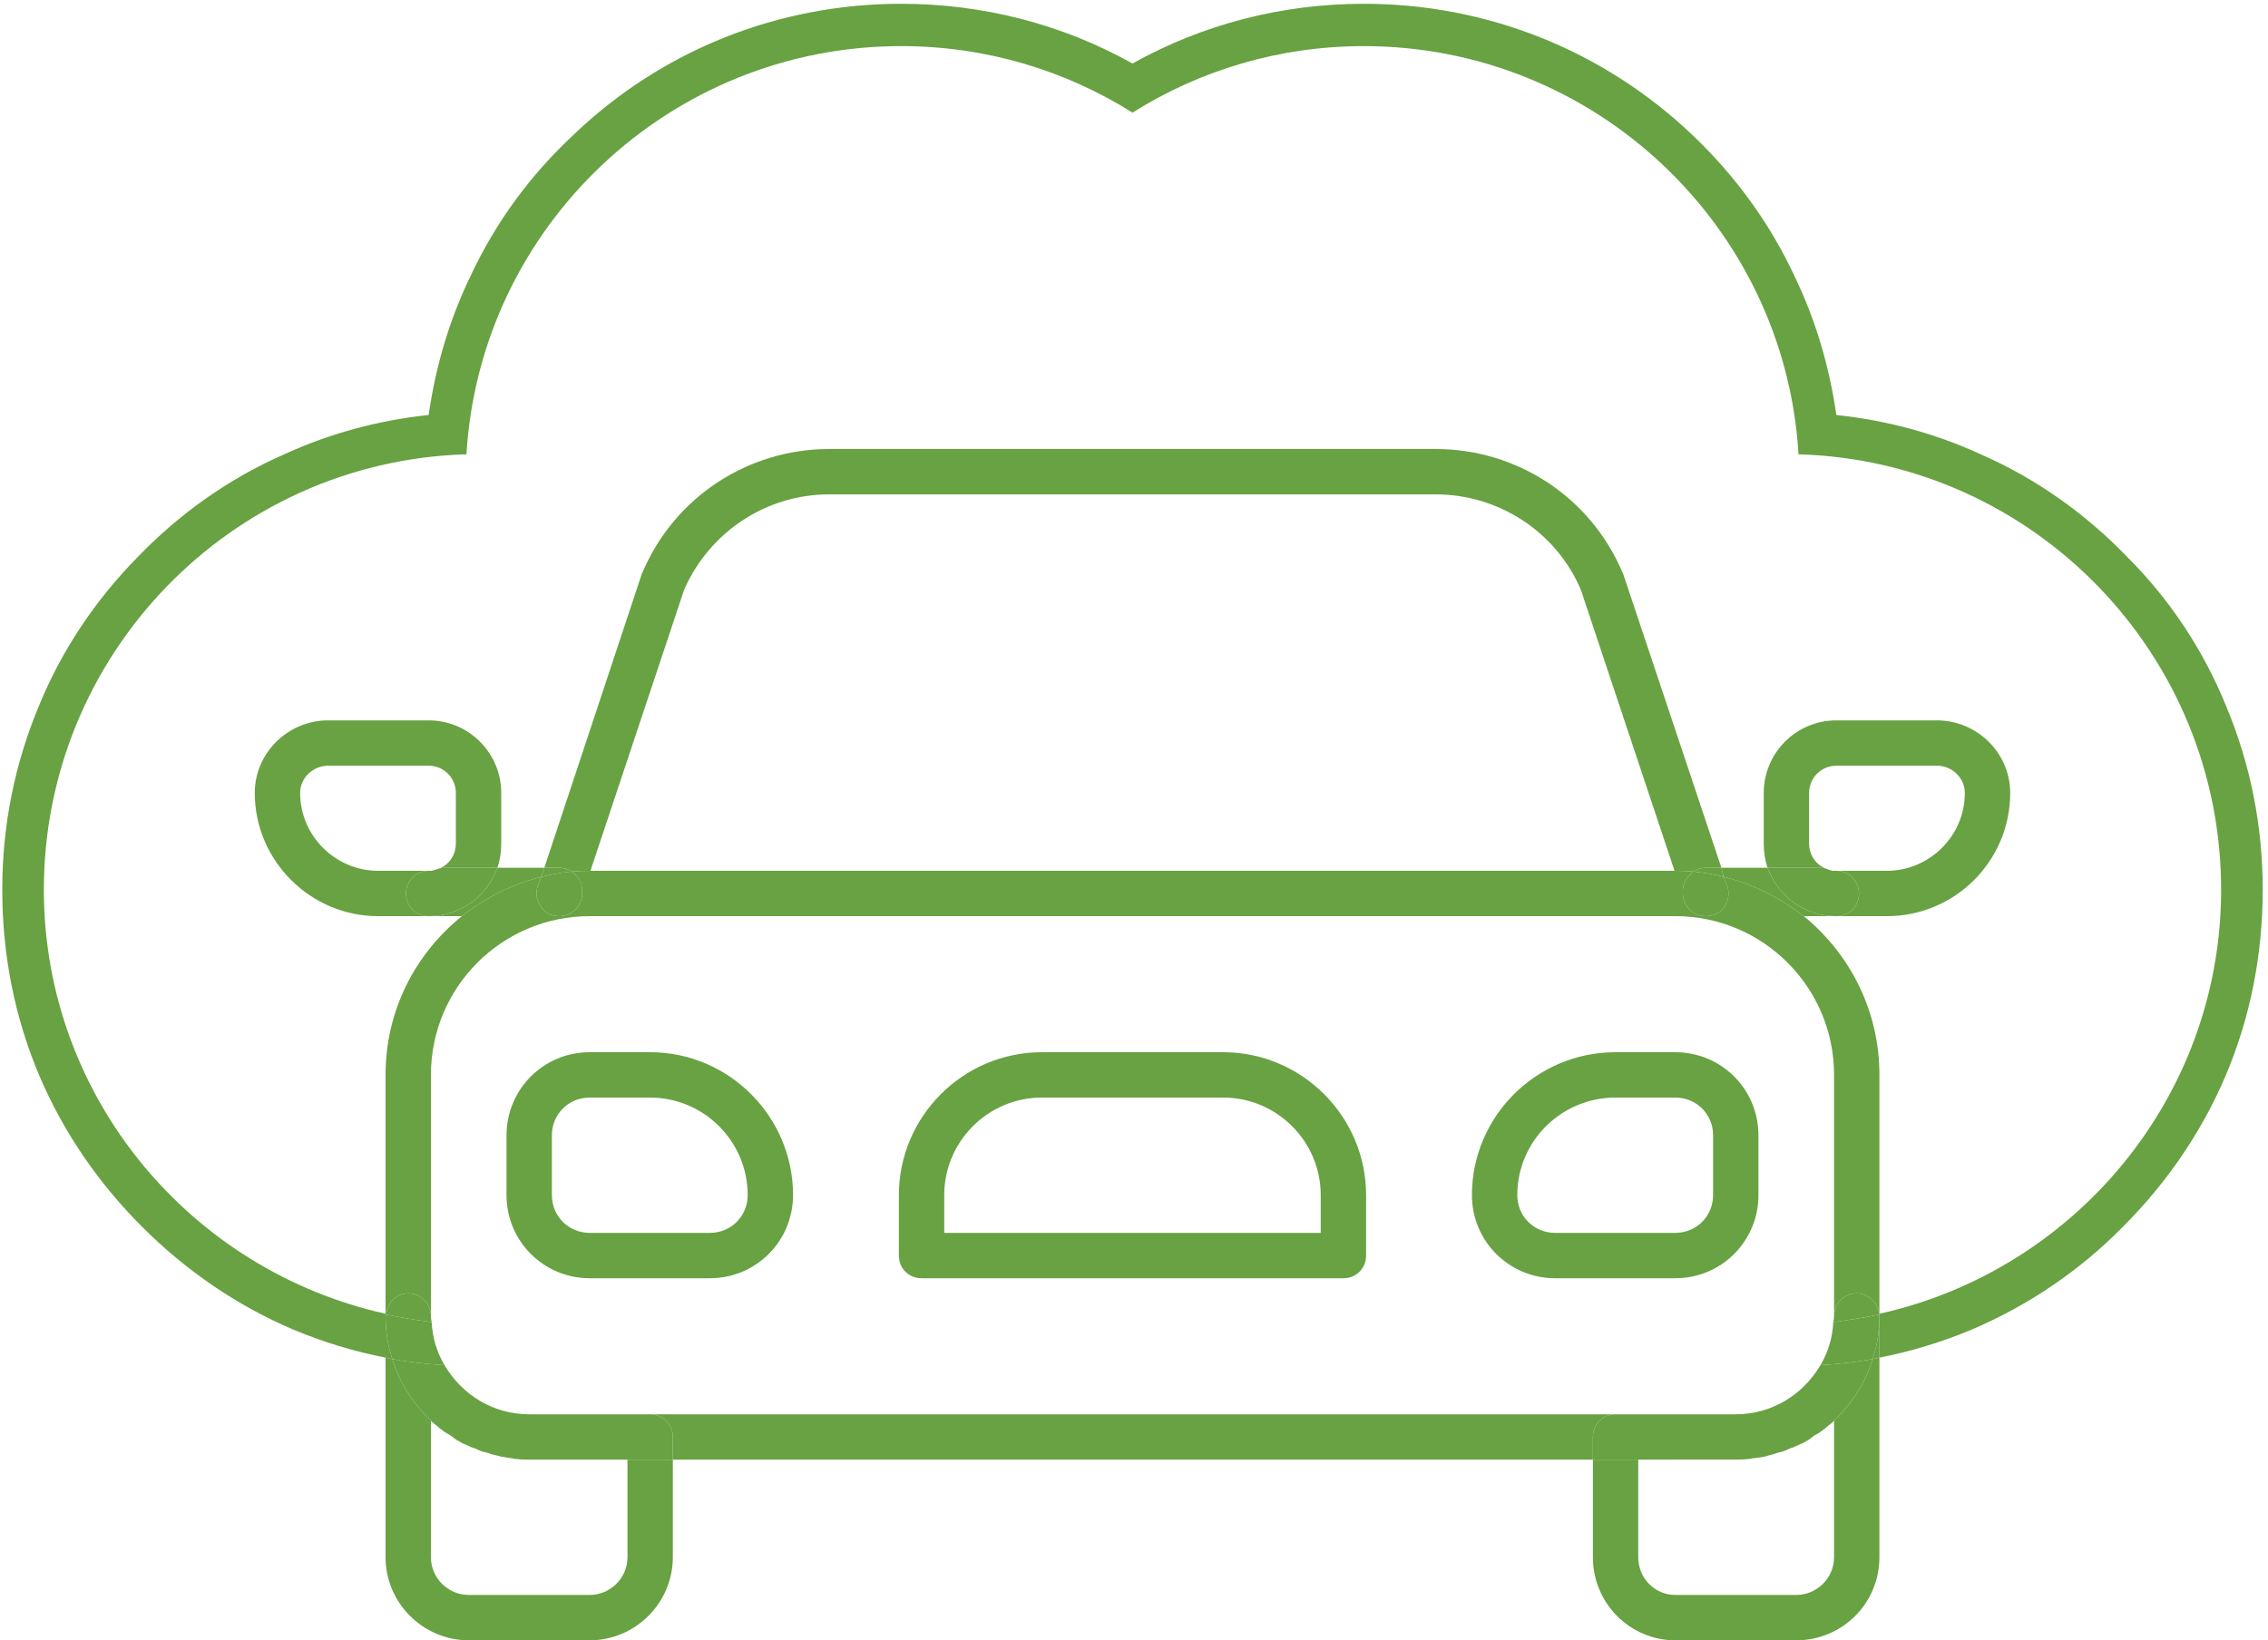 <svg version="1.2" xmlns="http://www.w3.org/2000/svg" viewBox="0 0 300 217" width="300" height="217"><style>.a{fill:none}.b{fill:#68a242}</style><path fill-rule="evenodd" class="a" d="m236.2 180.8q2.3 0 4.6-0.2c-2.3 3.9-6.4 6.5-11.2 6.5h-159.6c-4.8 0-8.9-2.6-11.2-6.5q2.3 0.2 4.6 0.2h16.1c1.5 0 2.7-1.2 2.7-2.8 0-1.5-1.2-2.7-2.7-2.7h-15.8q-3.3 0-6.6-0.4-0.1-0.4-0.1-0.8v-31.9c0-11.6 9.4-21 21-21h143.6c11.6 0 21 9.4 21 21v31.9q0 0.4-0.1 0.8-3.3 0.4-6.6 0.4h-15.8c-1.5 0-2.7 1.2-2.7 2.7 0 1.6 1.2 2.8 2.7 2.8zm-131.3-22.7c0-10.4-8.5-18.9-18.9-18.9h-8c-6.1 0-11 4.9-11 11v7.9c0 6.1 4.9 11 11 11h16c6 0 10.9-4.9 10.9-11zm75.9 0c0-10.4-8.5-18.9-19-18.9h-23.9c-10.5 0-19 8.5-19 18.9v8c0 1.7 1.3 3 3 3h55.9c1.6 0 3-1.3 3-3zm40.9 11c6 0 10.9-4.9 10.9-11v-8c0-6-4.9-10.9-10.9-10.9h-8c-10.5 0-19 8.5-19 18.9 0 6.1 4.9 11 11 11z"/><path class="b" d="m299.3 117.7c0 8.5-1.6 16.8-4.9 24.6-3.2 7.5-7.8 14.2-13.6 20-5.7 5.8-12.5 10.4-20 13.6q-6 2.5-12.2 3.7v-5.5-0.3c25.7-5.7 45.1-28.5 45.2-55.9 0.1-31.3-24.8-56.9-55.9-57.8-1.8-30.1-26.9-54-57.5-54-11.2 0-21.7 3.2-30.6 8.8-8.9-5.6-19.4-8.8-30.6-8.8-30.6 0-55.7 23.9-57.5 54-31.1 0.9-56 26.5-55.9 57.8 0.1 27.4 19.5 50.2 45.2 55.9v0.3 5.5q-6.2-1.2-12.2-3.7c-7.5-3.2-14.2-7.8-20-13.6-5.8-5.8-10.4-12.5-13.6-20-3.3-7.8-4.9-16.1-4.9-24.6 0-8.4 1.6-16.5 4.8-24.2 3-7.4 7.5-14.1 13.1-19.8 5.6-5.8 12.1-10.4 19.4-13.6 6.1-2.8 12.5-4.5 19.1-5.2 0.9-6.3 2.7-12.5 5.5-18.3 3.3-7.1 7.9-13.4 13.7-18.8 11.7-11.2 27.1-17.3 43.3-17.3 10.8 0 21.3 2.7 30.6 7.9 9.3-5.2 19.8-7.9 30.6-7.9 16.2 0 31.6 6.1 43.4 17.3 5.7 5.4 10.3 11.7 13.6 18.8 2.8 5.8 4.6 12 5.5 18.3 6.6 0.7 13 2.4 19.1 5.2 7.3 3.2 13.8 7.8 19.4 13.6 5.7 5.7 10.1 12.4 13.1 19.8 3.2 7.7 4.8 15.8 4.8 24.2z"/><path class="b" d="m68.1 193q0.9 0.1 1.9 0.1-1 0-1.9-0.1z"/><path class="b" d="m59.6 189.9q0.4 0.3 0.8 0.6-0.4-0.3-0.8-0.6z"/><path class="b" d="m64.5 192.2q0.5 0.2 1 0.3-0.5-0.1-1-0.3z"/><path class="b" d="m66.3 192.7q0.6 0.1 1.2 0.2-0.6-0.1-1.2-0.2z"/><path class="b" d="m58.1 188.9q0.4 0.3 0.8 0.6-0.4-0.3-0.8-0.6z"/><path class="b" d="m62.8 191.6q0.4 0.2 0.9 0.4-0.5-0.2-0.9-0.4z"/><path class="b" d="m61.1 190.9q0.5 0.2 0.9 0.4-0.4-0.2-0.9-0.4z"/><path class="b" d="m83 193.1h6v12.9c0 6.1-5 11-11 11h-16c-6 0-11-4.9-11-11v-26.4q0.5 0.1 0.9 0.2c1 3.3 3 6.3 5.6 8.6q-0.2-0.3-0.5-0.5v18.1c0 2.8 2.3 5 5 5h16c2.7 0 5-2.2 5-5z"/><path class="b" d="m51.9 179.8q-0.4-0.1-0.9-0.2v-5.5q0 3 0.9 5.7z"/><path class="b" d="m239.2 190.5q0.4-0.3 0.8-0.6-0.4 0.3-0.8 0.6z"/><path class="b" d="m240.7 189.5q0.4-0.3 0.8-0.6-0.4 0.3-0.8 0.6z"/><path class="b" d="m232.1 192.9q0.6-0.1 1.3-0.2-0.7 0.1-1.3 0.2z"/><path class="b" d="m247.7 179.8q0.4-0.1 0.9-0.2v26.4c0 6.1-4.9 11-11 11h-16c-6 0-10.9-4.9-10.9-11v-12.9h6v12.9c0 2.8 2.2 5 4.9 5h16c2.7 0 5-2.2 5-5v-18.1q-0.3 0.2-0.5 0.5c2.6-2.3 4.6-5.3 5.6-8.6z"/><path class="b" d="m234.1 192.5q0.5-0.1 1-0.3-0.5 0.2-1 0.3z"/><path class="b" d="m229.6 193.1q1 0 1.9-0.1-0.9 0.1-1.9 0.1z"/><path class="b" d="m235.9 192q0.5-0.2 0.9-0.4-0.4 0.2-0.9 0.4z"/><path class="b" d="m237.6 191.3q0.4-0.2 0.9-0.4-0.5 0.2-0.9 0.4z"/><path class="b" d="m248.6 174.1v5.5q-0.5 0.1-0.9 0.2 0.9-2.7 0.9-5.7z"/><path class="b" d="m74 114.8h-2l12.9-38.9q0-0.1 0.1-0.2c4.2-9.9 13.9-16.3 24.7-16.3h80.2c10.8 0 20.5 6.4 24.7 16.3q0.1 0.1 0.1 0.2l13 38.9h-2.1c-0.6 0-1.2 0.2-1.6 0.5q-1.2-0.1-2.4-0.1h-0.1l-12.4-37.2c-3.3-7.7-10.9-12.6-19.2-12.6h-80.2c-8.3 0-15.8 4.9-19.2 12.6l-12.4 37.2h-0.1q-1.2 0-2.4 0.1c-0.4-0.3-1-0.5-1.6-0.5z"/><path class="b" d="m233.4 192.7q0.3-0.1 0.7-0.2-0.4 0.1-0.7 0.2z"/><path class="b" d="m235.1 192.2q0.4-0.1 0.8-0.2-0.4 0.1-0.8 0.2z"/><path class="b" d="m236.8 191.6q0.4-0.1 0.8-0.3-0.4 0.2-0.8 0.3z"/><path class="b" d="m242.1 188.4q-0.3 0.2-0.6 0.5 0.3-0.3 0.6-0.5z"/><path class="b" d="m240 189.9q0.4-0.2 0.7-0.4-0.3 0.2-0.7 0.4z"/><path class="b" d="m231.5 193q0.3-0.1 0.6-0.1-0.3 0-0.6 0.1z"/><path class="b" d="m238.5 190.9q0.3-0.2 0.7-0.4-0.4 0.2-0.7 0.4z"/><path class="b" d="m65.5 192.5q0.4 0.1 0.8 0.2-0.4-0.1-0.8-0.2z"/><path class="b" d="m58.9 189.5q0.4 0.2 0.7 0.4-0.3-0.2-0.7-0.4z"/><path class="b" d="m63.7 192q0.4 0.1 0.8 0.2-0.4-0.1-0.8-0.2z"/><path class="b" d="m60.4 190.5q0.4 0.2 0.7 0.4-0.3-0.2-0.7-0.4z"/><path class="b" d="m57.5 188.4q0.3 0.2 0.6 0.5-0.3-0.3-0.6-0.5z"/><path class="b" d="m62 191.3q0.4 0.2 0.8 0.3-0.4-0.1-0.8-0.3z"/><path class="b" d="m248.6 142.2v31.6q0 0.1 0 0.1c-0.2-1.6-1.5-2.8-3-2.8-1.7 0-3 1.4-3 3v-31.9c0-11.6-9.4-21-21-21h4 13c6.1 5 10 12.5 10 21z"/><path class="b" d="m210.7 190.1v3h-121.7v-3c0-1.7-1.4-3-3-3h127.7c-1.7 0-3 1.3-3 3z"/><path class="b" d="m67.5 192.9q0.3 0 0.6 0.1-0.3-0.1-0.6-0.1z"/><path class="b" d="m51.1 173.9q-0.1 0-0.1-0.1v-31.6c0-8.5 3.9-16 10.1-21h12.9 4c-11.6 0-21 9.4-21 21v31.9c0-1.6-1.3-3-3-3-1.5 0-2.8 1.2-2.9 2.8z"/><path class="b" d="m51.1 173.9q-0.1 0.1-0.1 0.2v-0.3q0 0.1 0.1 0.1z"/><path class="b" d="m248.6 173.9q0 0 0-0.1v0.3q0-0.1 0-0.2z"/><path class="b" d="m89 190.1v3h-6-13q-1 0-1.9-0.1-0.3-0.1-0.6-0.1-0.6-0.1-1.2-0.2-0.4-0.1-0.8-0.2-0.5-0.1-1-0.3-0.4-0.1-0.8-0.2-0.5-0.2-0.9-0.4-0.4-0.1-0.8-0.3-0.4-0.2-0.9-0.4-0.3-0.2-0.7-0.4-0.4-0.3-0.8-0.6-0.3-0.2-0.7-0.4-0.4-0.3-0.8-0.6-0.3-0.3-0.6-0.5c-2.6-2.3-4.6-5.3-5.6-8.6q3.4 0.6 6.9 0.8c2.3 3.9 6.4 6.5 11.2 6.5h16c1.6 0 3 1.3 3 3z"/><path class="b" d="m57 174.1q0 0.4 0.1 0.8-3.1-0.4-6-1c0.1-1.6 1.4-2.8 2.9-2.8 1.7 0 3 1.4 3 3z"/><path class="b" d="m51.9 179.8q-0.9-2.7-0.9-5.7 0-0.1 0.1-0.2 2.9 0.6 6 1c0.1 2.1 0.7 4 1.7 5.7q-3.5-0.2-6.9-0.8z"/><path class="b" d="m242.5 174.9q0.1-0.4 0.1-0.8c0-1.6 1.3-3 3-3 1.5 0 2.8 1.2 3 2.8q-3 0.6-6.1 1z"/><path class="b" d="m216.7 193.1h-6v-3c0-1.7 1.3-3 3-3h15.9c4.8 0 8.9-2.6 11.2-6.5q3.5-0.2 6.9-0.8c-1 3.3-3 6.3-5.6 8.6q-0.3 0.2-0.6 0.5-0.4 0.3-0.8 0.6-0.3 0.2-0.7 0.4-0.4 0.3-0.8 0.6-0.4 0.2-0.7 0.4-0.5 0.2-0.9 0.4-0.4 0.2-0.8 0.3-0.4 0.2-0.9 0.4-0.4 0.1-0.8 0.2-0.5 0.2-1 0.3-0.4 0.1-0.7 0.2-0.7 0.1-1.3 0.2-0.3 0-0.6 0.1-0.9 0.1-1.9 0.1z"/><path class="b" d="m248.6 173.9q0 0.1 0 0.2 0 3-0.9 5.7-3.4 0.6-6.9 0.8c1-1.7 1.6-3.6 1.7-5.7q3.1-0.4 6.1-1z"/><path class="b" d="m221.6 121.2h-143.6-4c1.6 0 3-1.3 3-3v-0.4c0-1-0.5-1.9-1.4-2.5q1.2-0.1 2.4-0.1h0.1 143.4 0.1q1.2 0 2.4 0.1c-0.8 0.6-1.4 1.5-1.4 2.5v0.4c0 1.7 1.4 3 3 3z"/><path fill-rule="evenodd" class="b" d="m221.6 169.1h-15.9c-6.1 0-11-4.9-11-11 0-10.4 8.5-18.9 19-18.9h7.9c6.1 0 11 4.9 11 11v7.9c0 6.1-4.9 11-11 11zm-15.9-6h15.9c2.8 0 5-2.2 5-5v-7.9c0-2.8-2.2-5-5-5h-7.9c-7.2 0-13 5.8-13 12.9 0 2.8 2.2 5 5 5z"/><path fill-rule="evenodd" class="b" d="m104.9 158.1c0 6.1-4.9 11-11 11h-15.9c-6.1 0-11-4.9-11-11v-7.9c0-6.1 4.9-11 11-11h8c10.4 0 18.9 8.5 18.9 18.9zm-6 0c0-7.1-5.8-12.9-12.9-12.9h-8c-2.8 0-5 2.2-5 5v7.9c0 2.8 2.2 5 5 5h15.9c2.8 0 5-2.2 5-5z"/><path fill-rule="evenodd" class="b" d="m180.7 158.1v8c0 1.7-1.3 3-3 3h-55.8c-1.7 0-3-1.3-3-3v-8c0-10.4 8.5-18.9 18.9-18.9h24c10.4 0 18.9 8.5 18.9 18.9zm-6 0c0-7.1-5.8-12.9-12.9-12.9h-24c-7.1 0-12.9 5.8-12.9 12.9v5h49.8z"/><path class="b" d="m240.7 114.8h-6.9q-0.5-1.5-0.5-3.2v-6.7c0-5.3 4.3-9.6 9.6-9.6h13.3c5.3 0 9.7 4.3 9.7 9.6 0 9-7.3 16.3-16.3 16.3h-6.7q0 0 0 0c1.7 0 3-1.3 3-3 0-1.6-1.3-3-3-3q-0.3 0-0.5 0 0.2 0 0.5 0h6.7c5.6 0 10.3-4.6 10.3-10.3 0-2-1.7-3.6-3.7-3.6h-13.3c-2 0-3.6 1.6-3.6 3.6v6.7c0 1.5 0.9 2.8 2.2 3.3q-0.4-0.1-0.8-0.1z"/><path class="b" d="m228 116l-0.3-1.2h6.1c1.4 3.8 4.9 6.4 9.1 6.4h-4.3c-3.1-2.4-6.6-4.2-10.6-5.2z"/><path class="b" d="m241.7 115q0.4 0.1 0.7 0.2-0.5-0.1-0.9-0.3 0.1 0.1 0.2 0.1z"/><path class="b" d="m225.6 114.8h2.1l0.3 1.2q-1.9-0.5-4-0.7c0.4-0.3 1-0.5 1.6-0.5z"/><path class="b" d="m228 116c4 1 7.5 2.8 10.6 5.2h-13c1 0 1.9-0.4 2.5-1.2 0.5-0.8 0.7-1.8 0.4-2.7z"/><path class="b" d="m225.6 121.2c-1.6 0-3-1.3-3-3v-0.4c0-1 0.6-1.9 1.4-2.5q2.1 0.2 4 0.7l0.5 1.3c0.3 0.9 0.1 1.9-0.4 2.7-0.6 0.8-1.5 1.2-2.5 1.2z"/><path class="b" d="m233.8 114.8h6.9q0.4 0 0.8 0.1 0.4 0.2 0.9 0.3 0.2 0 0.5 0c1.7 0 3 1.4 3 3 0 1.7-1.3 3-3 3-4.2 0-7.7-2.6-9.1-6.4z"/><path class="b" d="m56.7 121.2q0 0 0 0h-6.7c-8.9 0-16.3-7.3-16.3-16.3 0-5.3 4.4-9.6 9.7-9.6h13.3c5.3 0 9.6 4.3 9.6 9.6v6.7q0 1.7-0.5 3.2h-6.9q-0.4 0-0.8 0.1c1.3-0.5 2.2-1.8 2.2-3.3v-6.7c0-2-1.6-3.6-3.6-3.6h-13.3c-2 0-3.7 1.6-3.7 3.6 0 5.7 4.7 10.3 10.3 10.3h6.7q0.2 0 0.4 0-0.2 0-0.4 0c-1.7 0-3 1.4-3 3 0 1.7 1.3 3 3 3z"/><path class="b" d="m71.6 116c-3.9 1-7.5 2.8-10.5 5.2h-4.4q0 0 0 0c4.2 0 7.7-2.6 9.1-6.4h6.2z"/><path class="b" d="m57.1 115.2q0.5-0.1 1-0.3-0.1 0.1-0.2 0.1-0.5 0.2-0.8 0.2z"/><path class="b" d="m71.6 116l0.4-1.2h2c0.6 0 1.2 0.2 1.6 0.5q-2 0.2-4 0.7z"/><path class="b" d="m74 121.2h-12.9c3-2.4 6.6-4.2 10.5-5.2l-0.5 1.3c-0.3 0.9-0.1 1.9 0.5 2.7 0.5 0.8 1.4 1.2 2.4 1.2z"/><path class="b" d="m74 121.2c-1 0-1.9-0.4-2.4-1.2-0.6-0.8-0.8-1.8-0.5-2.7l0.5-1.3q2-0.5 4-0.7c0.9 0.6 1.4 1.5 1.4 2.5v0.4c0 1.7-1.4 3-3 3z"/><path class="b" d="m56.7 121.2c-1.7 0-3-1.3-3-3 0-1.6 1.3-3 3-3q0.2 0 0.4 0 0.5-0.1 1-0.3 0.4-0.1 0.8-0.1h6.9c-1.4 3.8-4.9 6.4-9.1 6.4z"/></svg>